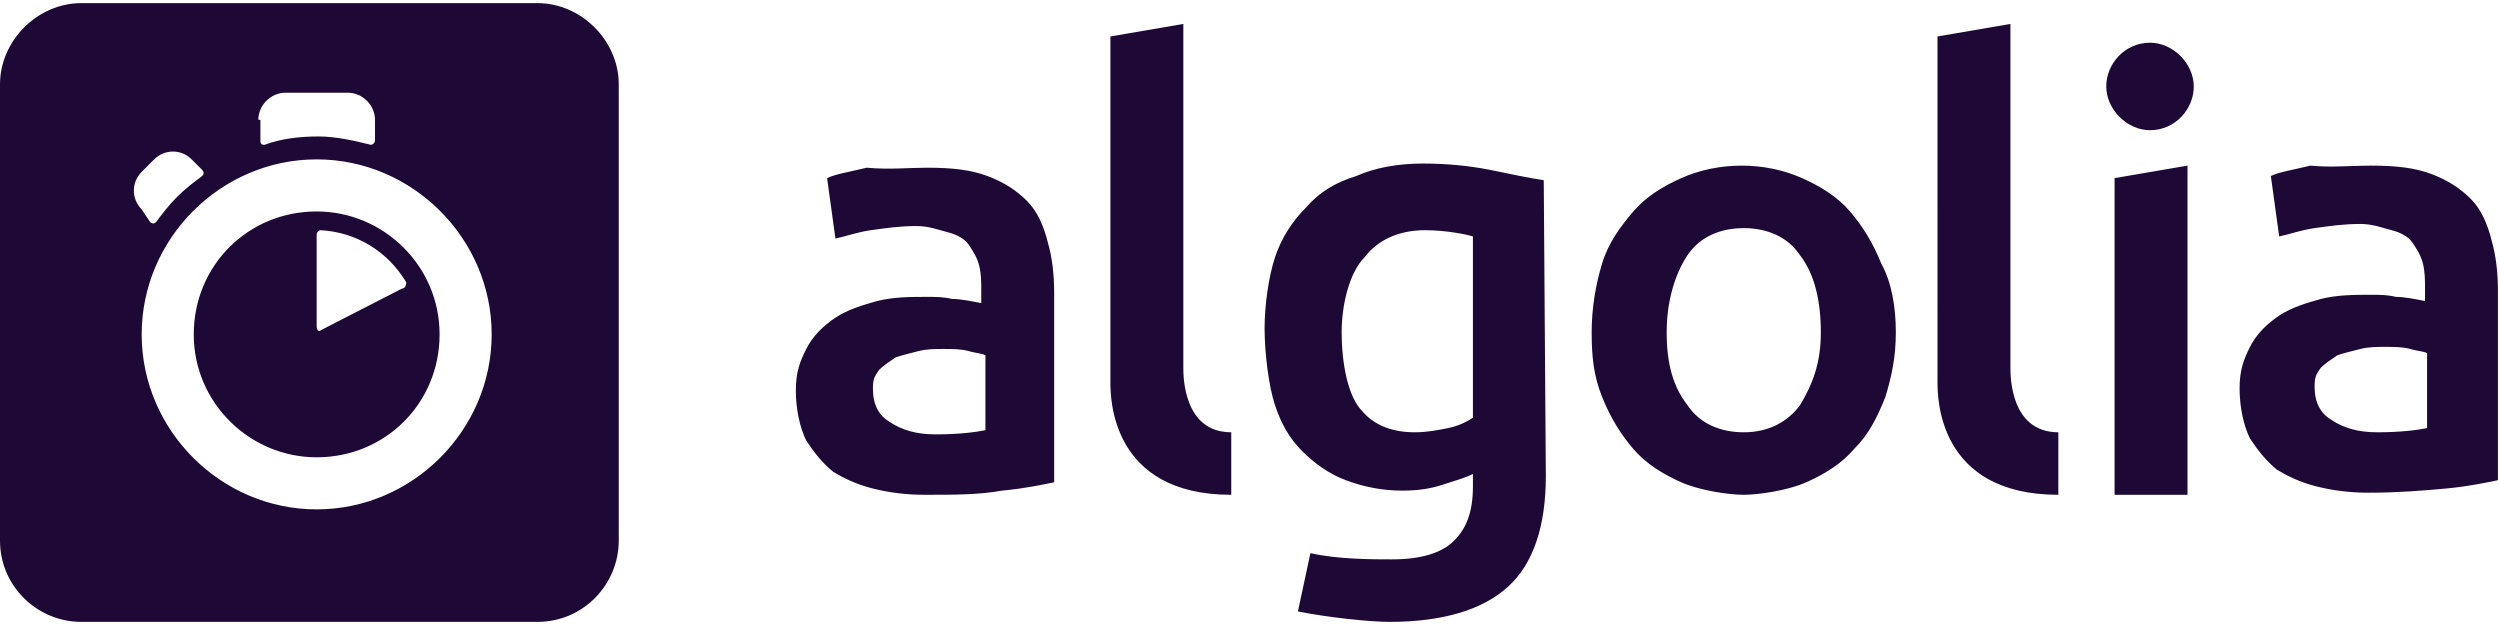 <svg xmlns="http://www.w3.org/2000/svg" width="120" height="30" viewBox="0 0 120 29.7">
  <style>
    .st0{fill:#1e0936;}
  </style>
  <path d="M15.2 10c-3.3 0-5.9 2.6-5.9 5.9 0 3.3 2.7 5.9 5.9 5.9 3.3 0 5.9-2.6 5.9-5.9 0-3.3-2.7-5.9-5.9-5.9zm4.1 3.7l-3.9 2c-.1.1-.2 0-.2-.2v-4.4c0-.1.1-.2.2-.2 1.7.1 3.2 1 4.1 2.5 0 .2-.1.3-.2.3zM15.2 10c-3.3 0-5.9 2.6-5.9 5.9 0 3.3 2.7 5.9 5.9 5.9 3.3 0 5.9-2.6 5.9-5.9 0-3.3-2.7-5.9-5.9-5.9zm4.1 3.7l-3.9 2c-.1.1-.2 0-.2-.2v-4.4c0-.1.1-.2.2-.2 1.7.1 3.2 1 4.1 2.5 0 .2-.1.3-.2.3zM25.8 0H3.9C1.8 0 0 1.8 0 3.9v21.9c0 2.2 1.8 3.9 3.9 3.9h21.9c2.2 0 3.9-1.8 3.9-3.9V3.9c0-2.1-1.8-3.9-3.9-3.9zM12.4 5.6c0-.7.6-1.3 1.3-1.3h3c.7 0 1.3.6 1.3 1.3v1c0 .1-.1.2-.2.2-.8-.2-1.7-.4-2.5-.4-.9 0-1.8.1-2.6.4-.1 0-.2 0-.2-.2v-1zM6.8 8.1l.6-.6c.5-.5 1.3-.5 1.8 0l.5.5c.1.1.1.2 0 .3-.4.3-.8.6-1.2 1-.4.4-.7.8-1 1.2-.1.1-.2.1-.3 0l-.4-.6c-.5-.5-.5-1.3 0-1.8zm8.4 16.2c-4.6 0-8.4-3.8-8.4-8.4 0-4.6 3.8-8.4 8.4-8.4 4.6 0 8.4 3.8 8.4 8.4 0 4.6-3.8 8.4-8.4 8.4zm0-14.3c-3.3 0-5.9 2.6-5.9 5.9 0 3.3 2.7 5.9 5.9 5.9 3.3 0 5.9-2.6 5.9-5.9 0-3.3-2.7-5.9-5.9-5.9zm4.1 3.7l-3.9 2c-.1.1-.2 0-.2-.2v-4.4c0-.1.1-.2.2-.2 1.7.1 3.2 1 4.1 2.5 0 .2-.1.3-.2.3zm54.9 9c0 2.4-.6 4.2-1.8 5.3-1.2 1.1-3.1 1.7-5.7 1.7-.9 0-2.9-.2-4.4-.5l.6-2.8c1.3.3 3 .3 3.9.3 1.4 0 2.4-.3 3-.9.6-.6.9-1.4.9-2.6v-.6c-.4.2-.8.3-1.4.5-.6.2-1.2.3-2 .3-1 0-1.9-.2-2.7-.5-.8-.3-1.5-.8-2.1-1.4-.6-.6-1-1.3-1.3-2.2s-.5-2.5-.5-3.7c0-1.1.2-2.5.5-3.4.3-.9.8-1.7 1.5-2.4.6-.7 1.4-1.2 2.4-1.5.9-.4 2-.6 3.2-.6 1.1 0 2.2.1 3.2.3s1.9.4 2.6.5l.1 14.2zm-9.8-6.9c0 1.5.3 3.1 1 3.8.6.7 1.5 1 2.5 1 .6 0 1.1-.1 1.6-.2s.9-.3 1.2-.5v-8.7c-.3-.1-1.3-.3-2.3-.3-1.3 0-2.3.5-2.9 1.3-.7.7-1.1 2.2-1.1 3.6zm26.6 0c0 1.2-.2 2.1-.5 3.1-.4 1-.8 1.8-1.5 2.5-.6.7-1.4 1.2-2.3 1.6-.9.4-2.3.6-3 .6-.7 0-2.1-.2-3-.6-.9-.4-1.7-.9-2.3-1.6s-1.1-1.5-1.5-2.5c-.4-1-.5-1.9-.5-3.1 0-1.2.2-2.3.5-3.3s.9-1.8 1.5-2.5 1.4-1.2 2.3-1.6c.9-.4 1.9-.6 2.9-.6s2 .2 2.9.6c.9.4 1.7.9 2.3 1.6.6.7 1.1 1.5 1.5 2.5.5.9.7 2.1.7 3.3zm-3.6 0c0-1.5-.3-2.8-1-3.7-.6-.9-1.6-1.3-2.7-1.3s-2.1.4-2.7 1.3c-.6.9-1 2.2-1 3.7s.3 2.6 1 3.5c.6.9 1.6 1.3 2.7 1.3 1.2 0 2.1-.5 2.7-1.3.6-1 1-2 1-3.5zm11.4 7.8c-5.8 0-5.8-4.7-5.8-5.4V1.6l3.5-.6v16.5c0 .4 0 3.1 2.3 3.1v3zm6.2 0h-3.5V8.4l3.5-.6v15.8zm-1.8-17.5c1.2 0 2.1-1 2.1-2.1s-1-2.1-2.1-2.1c-1.2 0-2.1 1-2.1 2.1s1 2.1 2.1 2.1zm10.6 1.7c1.2 0 2.1.1 2.9.4.8.3 1.4.7 1.9 1.2s.8 1.2 1 2c.2.7.3 1.5.3 2.4v9.1c-.5.1-1.4.3-2.5.4s-2.3.2-3.7.2c-.9 0-1.7-.1-2.5-.3-.8-.2-1.4-.5-1.9-.8-.5-.4-.9-.9-1.3-1.5-.3-.6-.5-1.5-.5-2.4 0-.9.2-1.4.5-2 .3-.6.8-1.1 1.4-1.5.6-.4 1.3-.6 2-.8.8-.2 1.6-.2 2.4-.2.4 0 .8 0 1.2.1.4 0 .9.1 1.4.2v-.6c0-.4 0-.8-.1-1.2-.1-.4-.3-.7-.5-1-.2-.3-.6-.5-1-.6s-.9-.3-1.5-.3c-.8 0-1.5.1-2.2.2-.7.1-1.2.3-1.7.4l-.4-2.9c.4-.2 1.1-.3 1.9-.5 1 .1 1.9 0 2.9 0zm.3 12.8c1.1 0 1.9-.1 2.4-.2v-3.6c-.2-.1-.5-.1-.8-.2-.4-.1-.8-.1-1.2-.1-.4 0-.8 0-1.2.1-.4.1-.8.2-1.1.3-.3.2-.6.4-.8.6-.2.3-.3.4-.3.9 0 .8.3 1.3.8 1.6.6.4 1.3.6 2.2.6zM44.5 7.9c1.2 0 2.1.1 2.9.4.8.3 1.4.7 1.9 1.2s.8 1.2 1 2c.2.7.3 1.5.3 2.4V23c-.5.1-1.4.3-2.5.4-1.1.2-2.3.2-3.7.2-.9 0-1.7-.1-2.5-.3-.8-.2-1.4-.5-1.9-.8-.5-.4-.9-.9-1.3-1.5-.3-.6-.5-1.5-.5-2.4 0-.9.2-1.4.5-2 .3-.6.8-1.1 1.4-1.5.6-.4 1.3-.6 2-.8.8-.2 1.6-.2 2.4-.2.4 0 .8 0 1.2.1.4 0 .9.1 1.4.2v-.6c0-.4 0-.8-.1-1.2-.1-.4-.3-.7-.5-1-.2-.3-.6-.5-1-.6s-.9-.3-1.5-.3c-.8 0-1.5.1-2.2.2-.7.1-1.2.3-1.7.4l-.4-2.9c.4-.2 1.1-.3 1.9-.5 1.1.1 2 0 2.9 0zm.4 12.8c1.1 0 1.9-.1 2.4-.2v-3.6c-.2-.1-.5-.1-.8-.2-.4-.1-.8-.1-1.2-.1-.4 0-.8 0-1.2.1-.4.1-.8.2-1.1.3-.3.2-.6.4-.8.6-.2.3-.3.4-.3.9 0 .8.3 1.3.8 1.6.6.4 1.3.6 2.2.6zm14.2 2.9c-5.8 0-5.8-4.7-5.8-5.4V1.6l3.5-.6v16.5c0 .4 0 3.1 2.3 3.1v3z" class="st0"/>
</svg>
